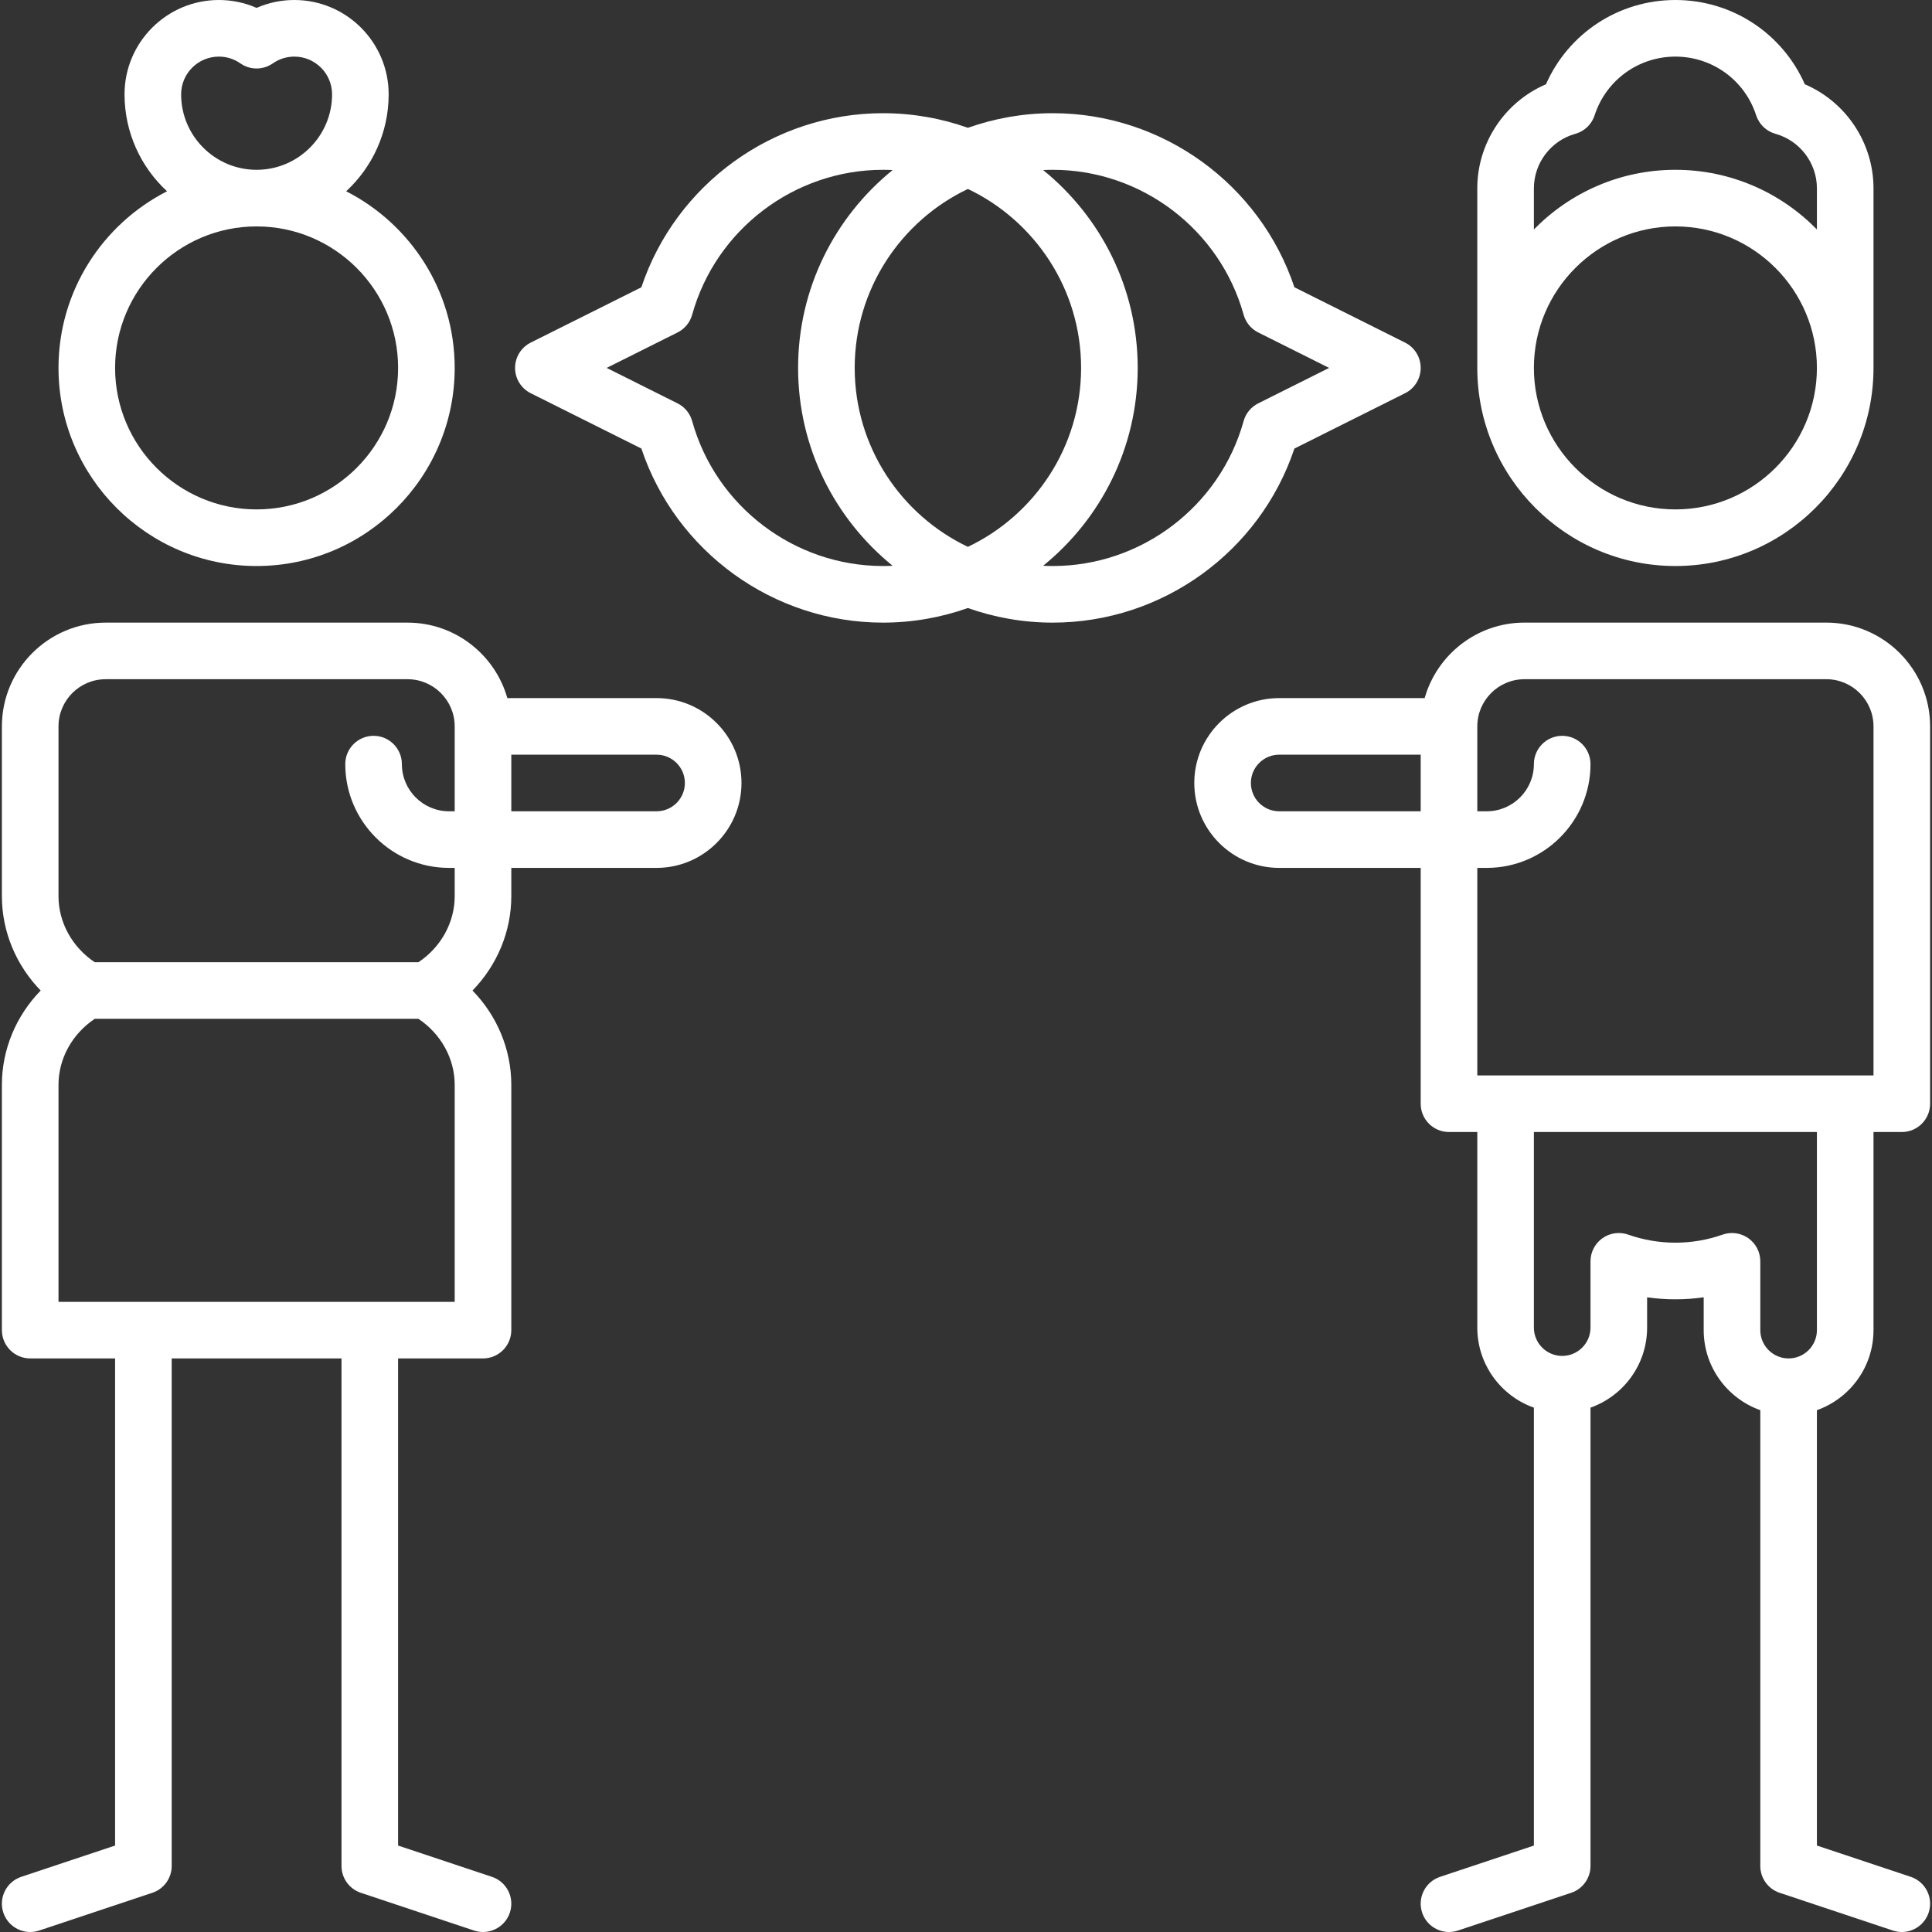 <?xml version="1.0" encoding="UTF-8"?> <svg xmlns="http://www.w3.org/2000/svg" width="100" height="100" viewBox="0 0 100 100" fill="none"><rect x="0" y="0" width="100" height="100" fill="#333333" stroke="none"/> <g clip-path="url(#clip0)"> <path d="M13.281 29.297C18.936 29.297 23.535 24.697 23.535 19.043C23.535 15.057 21.247 11.597 17.917 9.901C19.269 8.652 20.117 6.865 20.117 4.883C20.117 2.19 17.927 0 15.235 0C14.556 0 13.894 0.139 13.281 0.408C12.669 0.139 12.007 0 11.328 0C8.636 0 6.446 2.19 6.446 4.883C6.446 6.865 7.294 8.652 8.646 9.901C5.316 11.597 3.028 15.057 3.028 19.043C3.028 24.697 7.627 29.297 13.281 29.297V29.297ZM9.375 4.883C9.375 3.806 10.251 2.93 11.328 2.93C11.728 2.93 12.114 3.051 12.443 3.281C12.947 3.633 13.616 3.633 14.12 3.281C14.449 3.051 14.835 2.93 15.235 2.93C16.311 2.93 17.188 3.806 17.188 4.883C17.188 7.037 15.435 8.789 13.281 8.789C11.127 8.789 9.375 7.037 9.375 4.883ZM13.281 11.719C17.32 11.719 20.606 15.004 20.606 19.043C20.606 23.082 17.32 26.367 13.281 26.367C9.243 26.367 5.957 23.082 5.957 19.043C5.957 15.004 9.243 11.719 13.281 11.719Z" fill="white"></path> <path d="M86.718 29.297C92.372 29.297 96.972 24.697 96.972 19.043V9.749C96.972 7.389 95.544 5.273 93.418 4.362C92.256 1.725 89.65 7.62939e-06 86.718 7.62939e-06C83.786 7.62939e-06 81.18 1.725 80.019 4.362C77.893 5.273 76.464 7.389 76.464 9.749V19.043C76.464 24.697 81.064 29.297 86.718 29.297ZM79.394 9.749C79.394 8.438 80.275 7.278 81.537 6.927C82.011 6.795 82.387 6.435 82.538 5.967C83.127 4.15 84.807 2.93 86.718 2.93C88.629 2.93 90.309 4.15 90.898 5.967C91.05 6.435 91.426 6.795 91.899 6.927C93.161 7.278 94.043 8.438 94.043 9.749V11.877C92.18 9.973 89.585 8.789 86.718 8.789C83.851 8.789 81.257 9.973 79.394 11.877V9.749ZM86.718 11.719C90.757 11.719 94.043 15.004 94.043 19.043C94.043 23.082 90.757 26.367 86.718 26.367C82.68 26.367 79.394 23.082 79.394 19.043C79.394 15.004 82.68 11.719 86.718 11.719Z" fill="white"></path> <path d="M98.901 97.145L94.043 95.526V72.99C95.748 72.385 96.972 70.757 96.972 68.847V58.593H98.437C99.246 58.593 99.902 57.938 99.902 57.129V37.597C99.902 34.636 97.493 32.226 94.531 32.226H78.906C76.452 32.226 74.379 33.881 73.74 36.133H66.211C63.788 36.133 61.816 38.104 61.816 40.527C61.816 42.95 63.788 44.922 66.211 44.922H73.535V57.129C73.535 57.938 74.191 58.593 75 58.593H76.465V68.717C76.465 70.627 77.689 72.255 79.394 72.86V95.526L74.537 97.145C73.769 97.401 73.354 98.231 73.61 98.998C73.815 99.612 74.386 100 74.999 100C75.153 100 75.309 99.976 75.463 99.925L81.322 97.972C81.921 97.772 82.324 97.212 82.324 96.582V72.86C84.029 72.255 85.254 70.627 85.254 68.717V67.148C86.22 67.287 87.216 67.287 88.183 67.148V68.847C88.183 70.757 89.408 72.385 91.113 72.99V96.582C91.113 97.212 91.516 97.772 92.115 97.971L97.974 99.924C98.127 99.976 98.284 100 98.437 100C99.051 100 99.622 99.612 99.827 98.998C100.083 98.231 99.668 97.401 98.901 97.145V97.145ZM66.211 41.992C65.403 41.992 64.746 41.335 64.746 40.527C64.746 39.719 65.403 39.062 66.211 39.062H73.535V41.992H66.211ZM80.859 38.086C80.05 38.086 79.394 38.742 79.394 39.551C79.394 40.897 78.299 41.992 76.953 41.992H76.465V37.597C76.465 36.251 77.56 35.156 78.906 35.156H94.531C95.877 35.156 96.972 36.251 96.972 37.597V55.664H76.465V44.922H76.953C79.915 44.922 82.324 42.512 82.324 39.551C82.324 38.742 81.668 38.086 80.859 38.086ZM90.494 64.089C90.106 63.815 89.608 63.746 89.16 63.904C87.59 64.46 85.847 64.46 84.277 63.904C83.829 63.746 83.331 63.815 82.943 64.089C82.555 64.364 82.324 64.81 82.324 65.285V68.717C82.324 69.525 81.667 70.182 80.859 70.182C80.051 70.182 79.394 69.525 79.394 68.717V58.593H94.043V68.847C94.043 69.655 93.386 70.312 92.578 70.312C91.77 70.312 91.113 69.655 91.113 68.847V65.285C91.113 64.81 90.882 64.364 90.494 64.089Z" fill="white"></path> <path d="M33.984 36.133H26.26C25.621 33.881 23.548 32.227 21.094 32.227H5.469C2.507 32.227 0.098 34.636 0.098 37.598V46.387C0.098 48.222 0.837 49.967 2.106 51.27C0.837 52.572 0.098 54.316 0.098 56.152V68.847C0.098 69.656 0.754 70.312 1.563 70.312H5.957V95.526L1.099 97.145C0.332 97.401 -0.083 98.231 0.173 98.998C0.378 99.612 0.949 100 1.562 100C1.716 100 1.872 99.976 2.026 99.925L7.885 97.971C8.483 97.772 8.887 97.212 8.887 96.582V70.312H17.676V96.582C17.676 97.212 18.079 97.772 18.677 97.971L24.537 99.925C24.69 99.976 24.846 100 25 100C25.613 100 26.185 99.612 26.39 98.998C26.645 98.231 26.231 97.401 25.463 97.145L20.605 95.526V70.312H25C25.809 70.312 26.465 69.656 26.465 68.847V56.152C26.465 54.316 25.726 52.572 24.456 51.27C25.726 49.967 26.465 48.222 26.465 46.387V44.922H33.984C36.407 44.922 38.379 42.95 38.379 40.527C38.379 38.104 36.408 36.133 33.984 36.133V36.133ZM23.535 67.383H3.028V56.152C3.028 54.791 3.739 53.512 4.905 52.734H21.658C22.823 53.512 23.535 54.791 23.535 56.152V67.383ZM23.535 46.387C23.535 47.747 22.823 49.027 21.658 49.805H4.905C3.739 49.027 3.028 47.747 3.028 46.387V37.598C3.028 36.251 4.123 35.156 5.469 35.156H21.094C22.44 35.156 23.535 36.251 23.535 37.598V41.992H23.242C21.896 41.992 20.801 40.897 20.801 39.551C20.801 38.742 20.145 38.086 19.336 38.086C18.527 38.086 17.871 38.742 17.871 39.551C17.871 42.513 20.281 44.922 23.242 44.922H23.535V46.387ZM33.984 41.992H26.465V39.062H33.984C34.792 39.062 35.449 39.719 35.449 40.527C35.449 41.335 34.792 41.992 33.984 41.992Z" fill="white"></path> <path d="M66.998 23.217L72.726 20.353C73.222 20.105 73.535 19.598 73.535 19.043C73.535 18.488 73.222 17.981 72.726 17.733L66.998 14.869C65.217 9.532 60.167 5.859 54.492 5.859C52.952 5.859 51.473 6.128 50.098 6.615C48.722 6.127 47.244 5.859 45.703 5.859C40.028 5.859 34.979 9.532 33.198 14.869L27.47 17.733C26.974 17.981 26.66 18.488 26.66 19.043C26.66 19.598 26.974 20.105 27.47 20.353L33.198 23.217C34.979 28.554 40.028 32.227 45.703 32.227C47.244 32.227 48.722 31.958 50.098 31.471C51.473 31.959 52.952 32.227 54.492 32.227C60.168 32.227 65.217 28.554 66.998 23.217ZM45.703 29.297C41.116 29.297 37.054 26.212 35.826 21.796C35.715 21.396 35.44 21.063 35.07 20.878L31.401 19.043L35.07 17.208C35.44 17.023 35.715 16.689 35.826 16.29C37.054 11.874 41.116 8.789 45.703 8.789C45.871 8.789 46.037 8.794 46.203 8.802C43.22 11.221 41.309 14.912 41.309 19.043C41.309 23.174 43.22 26.865 46.203 29.284C46.037 29.292 45.871 29.297 45.703 29.297V29.297ZM55.957 19.043C55.957 23.125 53.559 26.657 50.098 28.305C46.637 26.657 44.239 23.125 44.239 19.043C44.239 14.961 46.637 11.429 50.098 9.78C53.559 11.429 55.957 14.961 55.957 19.043ZM58.887 19.043C58.887 14.912 56.976 11.221 53.993 8.802C54.158 8.794 54.325 8.789 54.492 8.789C59.08 8.789 63.141 11.874 64.37 16.291C64.481 16.69 64.755 17.023 65.126 17.208L68.795 19.043L65.126 20.878C64.755 21.063 64.48 21.396 64.369 21.796C63.142 26.212 59.08 29.297 54.492 29.297C54.325 29.297 54.159 29.292 53.993 29.284C56.976 26.865 58.887 23.174 58.887 19.043V19.043Z" fill="white"></path> </g> <defs> <clipPath id="clip0"> <rect width="100" height="100" fill="white"></rect> </clipPath> </defs> </svg> 